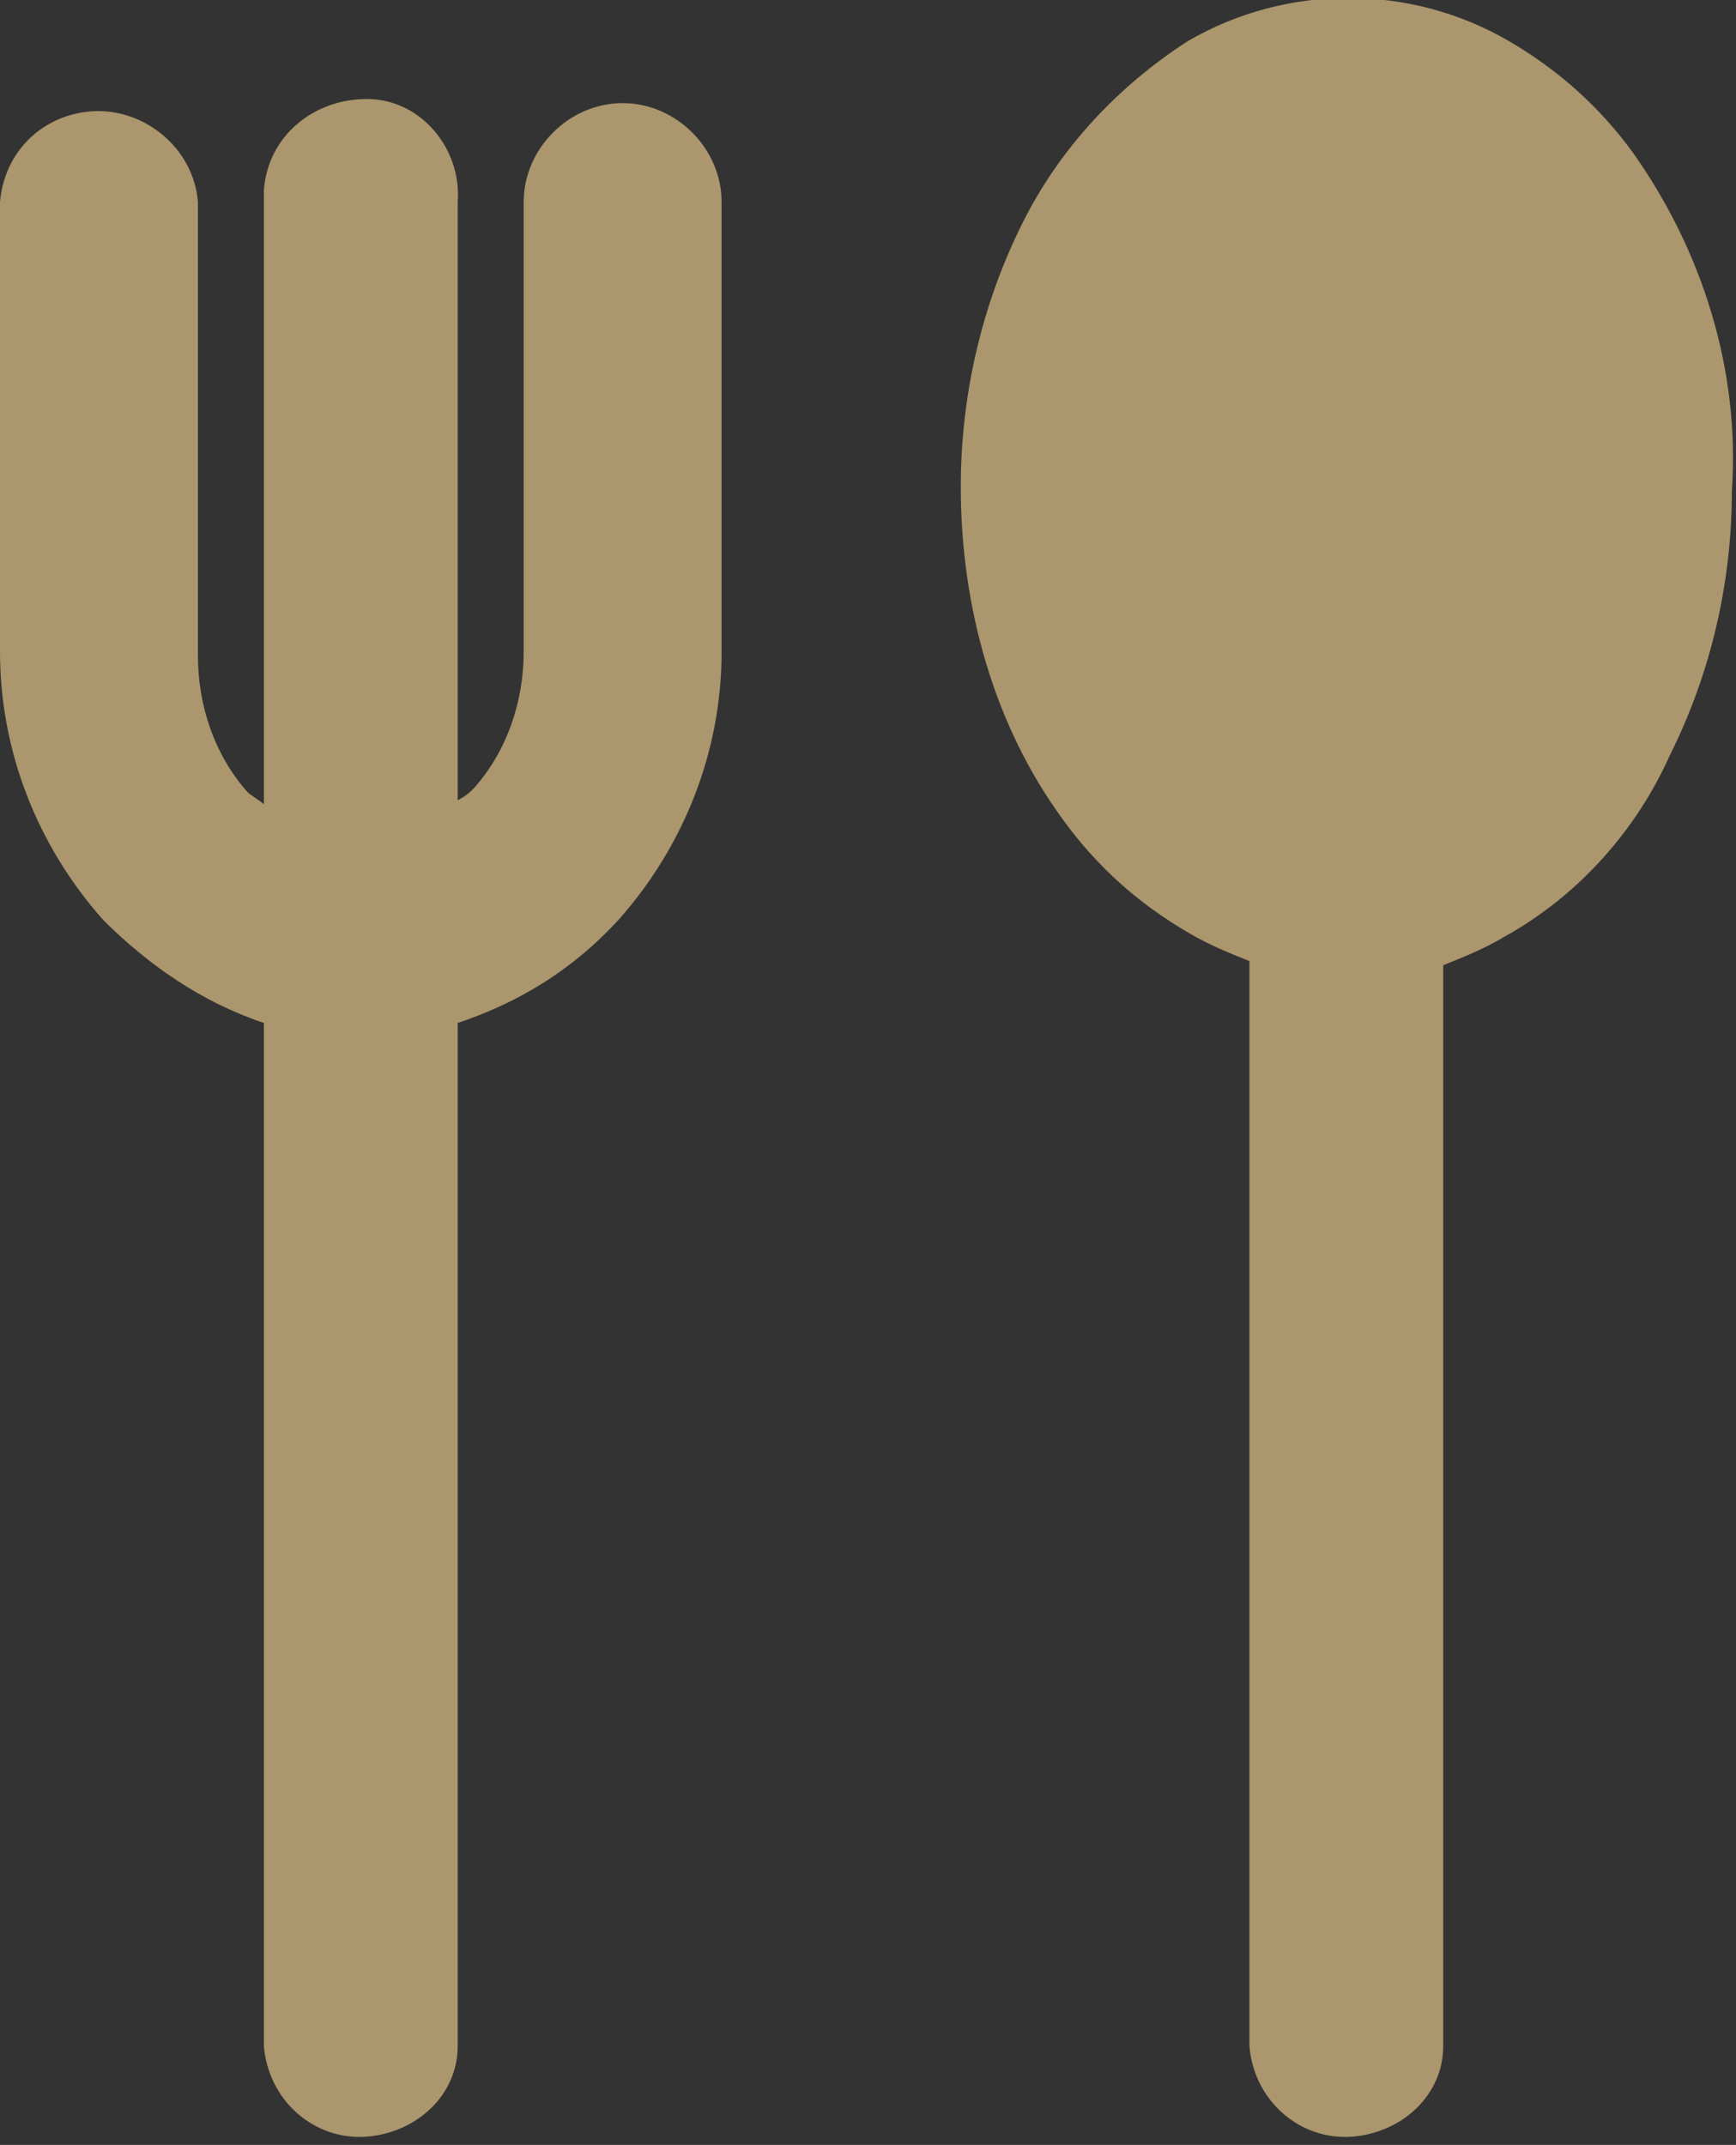 <?xml version="1.0" encoding="utf-8"?>
<!-- Generator: Adobe Illustrator 24.0.0, SVG Export Plug-In . SVG Version: 6.00 Build 0)  -->
<svg version="1.1" id="图层_1" xmlns="http://www.w3.org/2000/svg" xmlns:xlink="http://www.w3.org/1999/xlink" x="0px" y="0px"
	 viewBox="0 0 42.1 52" style="enable-background:new 0 0 42.1 52;" xml:space="preserve">
<rect x="0" y="0" width="42.1" height="52" fill="#333333" stroke="none"/>
<style type="text/css">
	.st0{fill:#AB966D;}
	.st1{fill:url(#SVGID_1_);}
</style>
<g id="nav">
	<path class="st0" d="M15.1,2.5c-1.3,0-2.4,1.1-2.4,2.4v10.9c0,1.2-0.4,2.4-1.2,3.3c-0.1,0.1-0.2,0.2-0.4,0.3V4.9
		c0.1-1.3-0.9-2.5-2.2-2.5S6.5,3.3,6.4,4.6c0,0.1,0,0.2,0,0.3v14.6c-0.1-0.1-0.3-0.2-0.4-0.3c-0.8-0.9-1.2-2.1-1.2-3.3V4.9
		C4.7,3.6,3.5,2.6,2.2,2.7C1,2.8,0.1,3.7,0,4.9v10.9c0,2.4,0.9,4.7,2.5,6.5c1.1,1.1,2.4,2,3.9,2.5v24.8c0.1,1.3,1.2,2.3,2.5,2.2
		c1.2-0.1,2.2-1,2.2-2.2V24.8c1.5-0.5,2.8-1.3,3.9-2.5c1.6-1.8,2.5-4.1,2.5-6.5V4.9C17.5,3.6,16.4,2.5,15.1,2.5z M39.6,3.7
		c-0.8-1.1-1.8-2-3-2.7c-2.4-1.4-5.4-1.4-7.8,0c-1.7,1.1-3.1,2.6-4,4.4c-1,2-1.5,4.2-1.5,6.4c0,2.9,0.8,5.8,2.5,8.1
		c0.8,1.1,1.8,2,3,2.7c0.5,0.3,1,0.5,1.5,0.7v26.3c0.1,1.3,1.2,2.3,2.5,2.2c1.2-0.1,2.2-1,2.2-2.2V23.4c0.5-0.2,1-0.4,1.5-0.7
		c1.8-1,3.2-2.6,4-4.4c1-2,1.5-4.2,1.5-6.4C42.2,9,41.3,6.1,39.6,3.7z"/>
</g>
<linearGradient id="SVGID_1_" gradientUnits="userSpaceOnUse" x1="-95.827" y1="-23.139" x2="-58.898" y2="-44.46">
	<stop  offset="0" style="stop-color:#E7BD1A"/>
	<stop  offset="0.227" style="stop-color:#EBDA89"/>
	<stop  offset="0.579" style="stop-color:#FBF8CF"/>
	<stop  offset="0.634" style="stop-color:#F6EFBE"/>
	<stop  offset="0.744" style="stop-color:#E8D791"/>
	<stop  offset="0.895" style="stop-color:#D3B249"/>
	<stop  offset="1" style="stop-color:#C39614"/>
</linearGradient>
<rect x="-93" y="-49.4" class="st1" width="31.2" height="31.2"/>
</svg>
